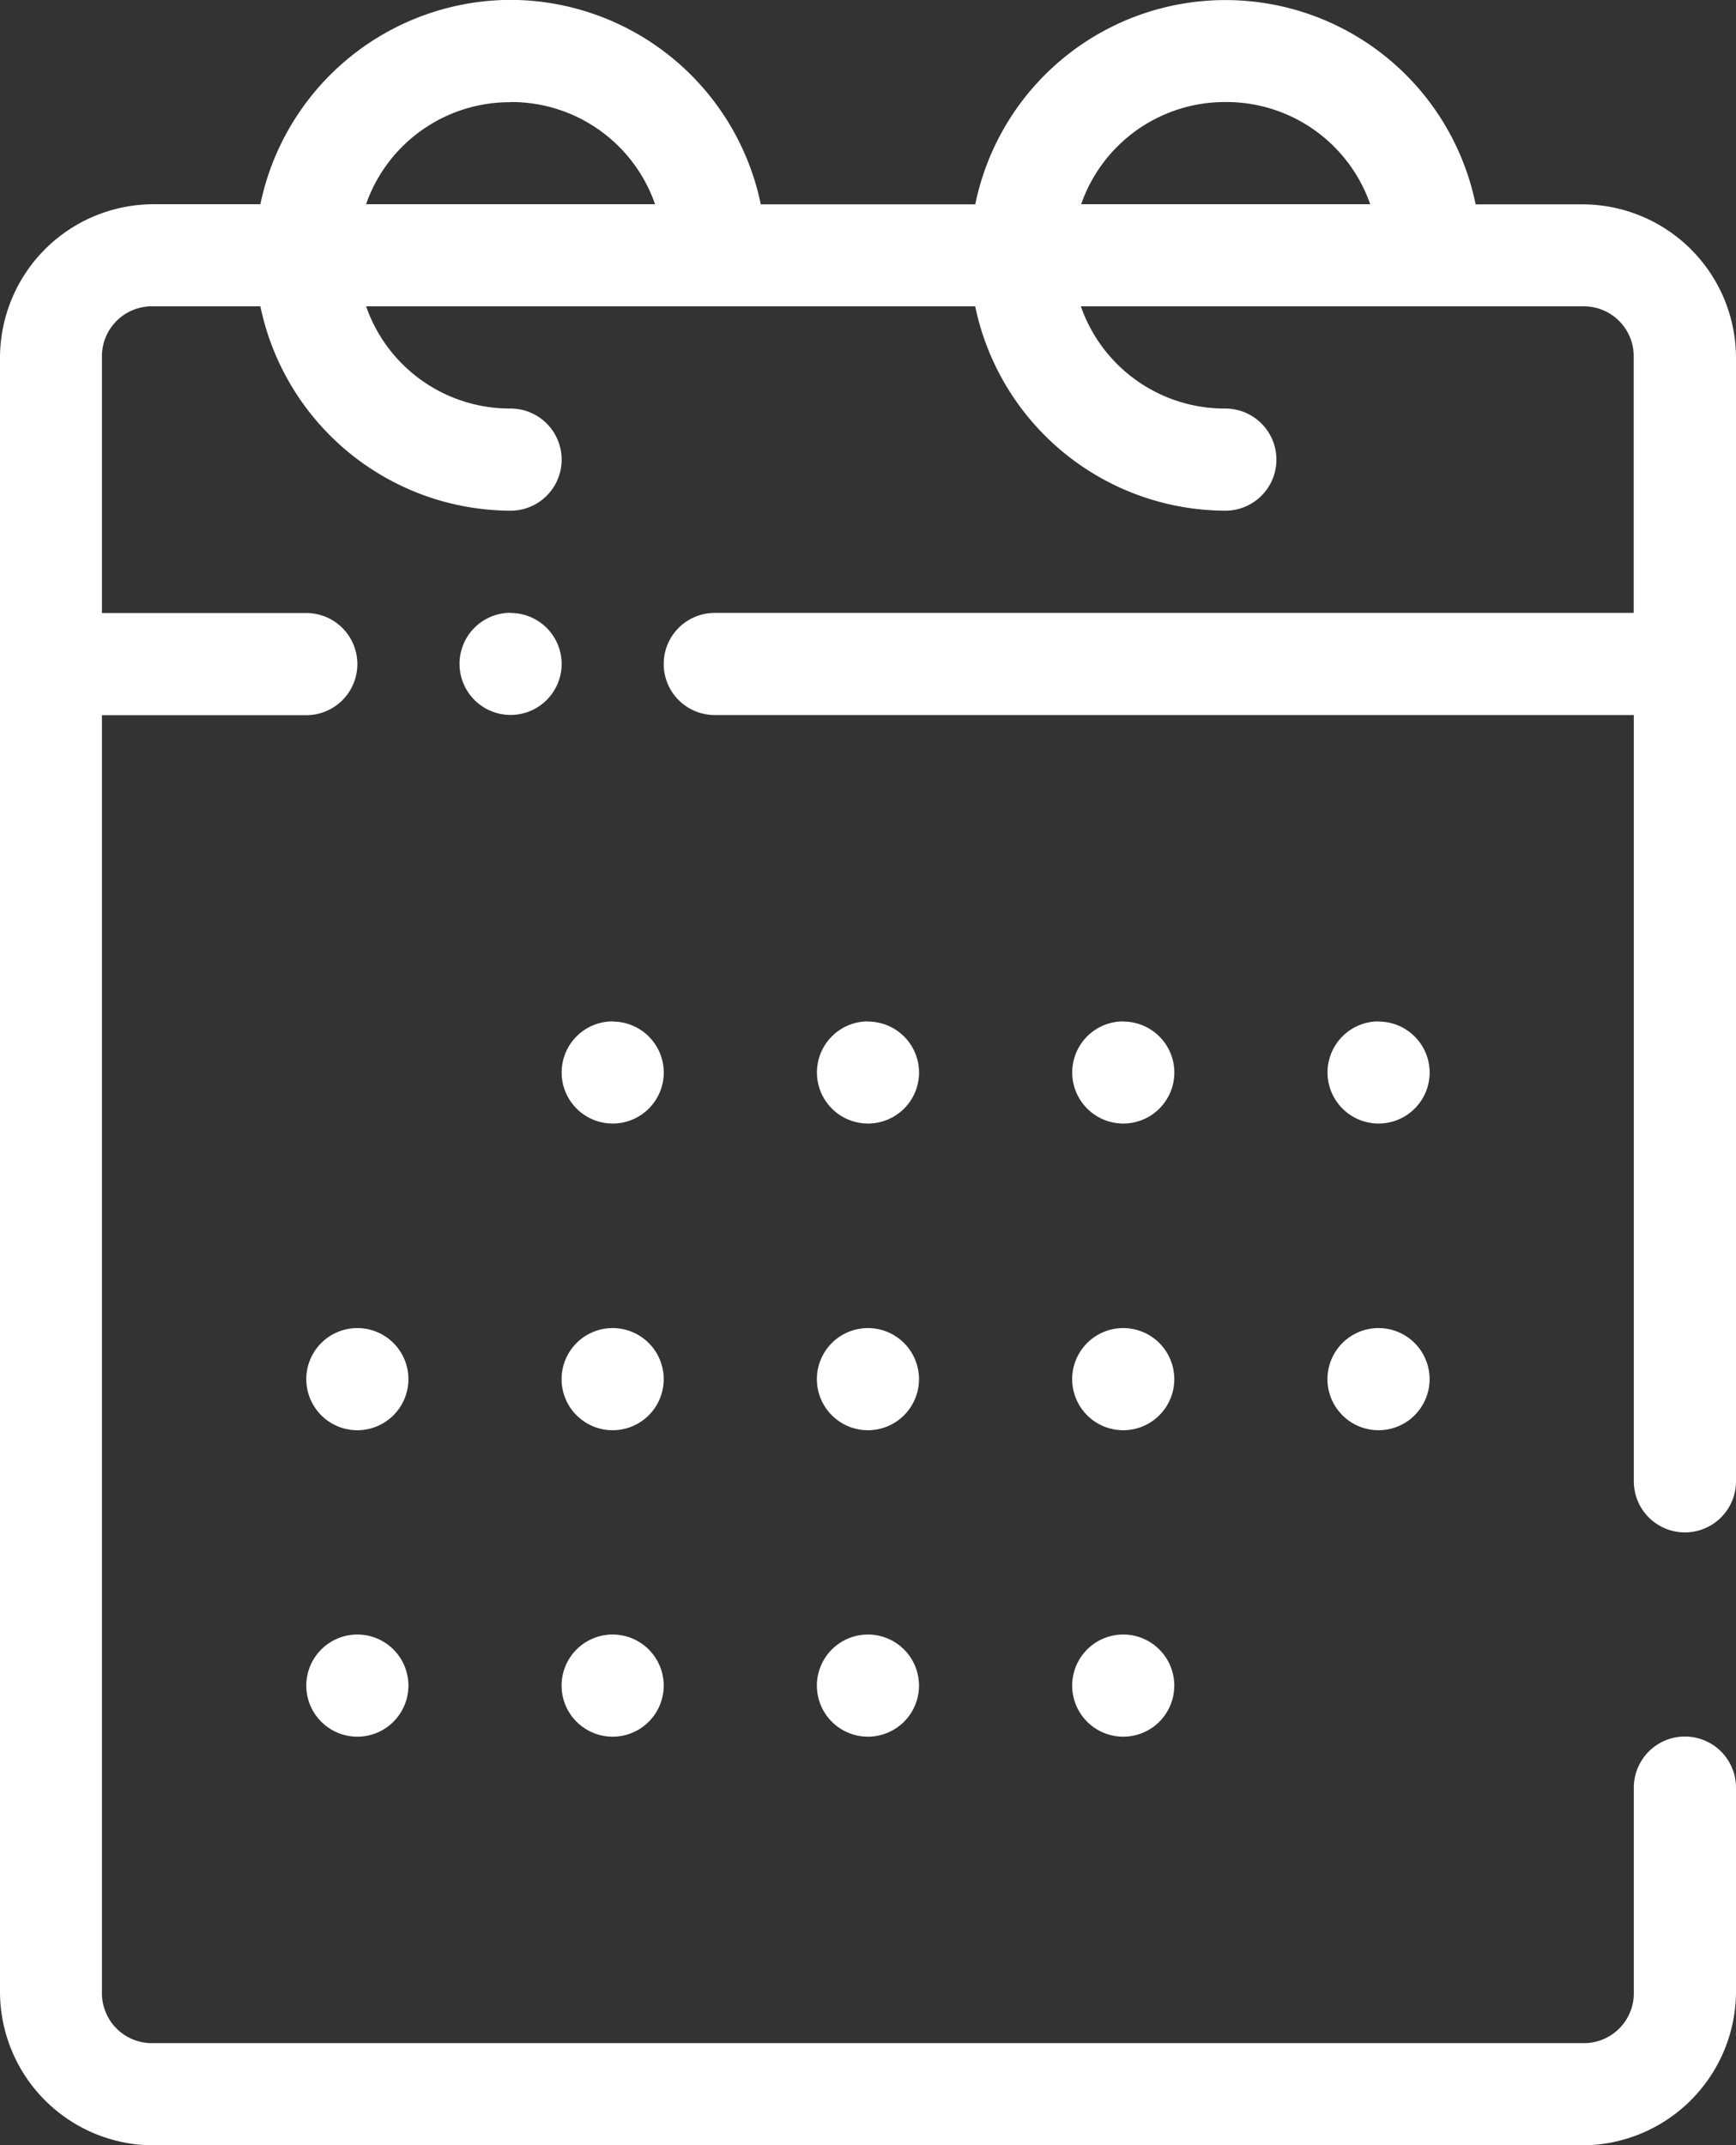 <svg xmlns="http://www.w3.org/2000/svg" width="29.376" height="36.291" viewBox="0 0 29.376 36.291">
  <rect x="0" y="0" width="29.376" height="36.291" fill="#333333" stroke="none"/>
  <path id="Tracé_431" data-name="Tracé 431" d="M160.323,35a4.337,4.337,0,0,0-4.234,3.457h-1.816a2.6,2.6,0,0,0-2.59,2.59V68.7a2.6,2.6,0,0,0,2.59,2.593h24.193a2.607,2.607,0,0,0,2.593-2.593V65.242a.864.864,0,0,0-1.729,0V68.7a.844.844,0,0,1-.864.864H154.273a.845.845,0,0,1-.865-.864V47.1h3.458a.864.864,0,1,0,0-1.728h-3.458V41.049a.845.845,0,0,1,.865-.865h1.816a4.34,4.34,0,0,0,4.234,3.457.864.864,0,1,0,0-1.728,2.577,2.577,0,0,1-2.445-1.729h10.307a4.338,4.338,0,0,0,4.233,3.457.864.864,0,1,0,0-1.728,2.577,2.577,0,0,1-2.445-1.729h8.491a.845.845,0,0,1,.864.865V45.37H163.778a.864.864,0,1,0,0,1.728H179.33V60.06a.864.864,0,0,0,1.729,0V41.049a2.6,2.6,0,0,0-2.593-2.59h-1.813a4.321,4.321,0,0,0-8.467,0h-3.629A4.336,4.336,0,0,0,160.323,35Zm0,1.728a2.575,2.575,0,0,1,2.445,1.729h-4.891A2.576,2.576,0,0,1,160.323,36.731Zm12.1,0a2.576,2.576,0,0,1,2.446,1.729h-4.891a2.575,2.575,0,0,1,2.446-1.729Zm-12.1,8.64a.864.864,0,1,0,.864.864A.864.864,0,0,0,160.322,45.371Zm1.728,6.912a.864.864,0,1,0,.864.864A.864.864,0,0,0,162.05,52.283Zm4.32,0a.864.864,0,1,0,.864.864A.864.864,0,0,0,166.371,52.283Zm4.32,0a.864.864,0,1,0,.864.864A.864.864,0,0,0,170.691,52.283Zm4.32,0a.864.864,0,1,0,.864.864A.864.864,0,0,0,175.011,52.283ZM157.73,57.468a.864.864,0,1,0,.864.864A.864.864,0,0,0,157.73,57.468Zm4.32,0a.864.864,0,1,0,.864.864A.864.864,0,0,0,162.05,57.468Zm4.32,0a.864.864,0,1,0,.864.864A.864.864,0,0,0,166.37,57.468Zm4.32,0a.864.864,0,1,0,.864.864A.864.864,0,0,0,170.691,57.468Zm4.32,0a.864.864,0,1,0,.864.864A.864.864,0,0,0,175.011,57.468ZM157.73,62.652a.864.864,0,1,0,.864.864A.864.864,0,0,0,157.73,62.652Zm4.32,0a.864.864,0,1,0,.864.864A.864.864,0,0,0,162.05,62.652Zm4.32,0a.864.864,0,1,0,.864.864A.864.864,0,0,0,166.37,62.652Zm4.32,0a.864.864,0,1,0,.864.864A.864.864,0,0,0,170.69,62.652Z" transform="translate(-151.683 -35.002)" fill="#fff" fill-rule="evenodd"/>
</svg>
